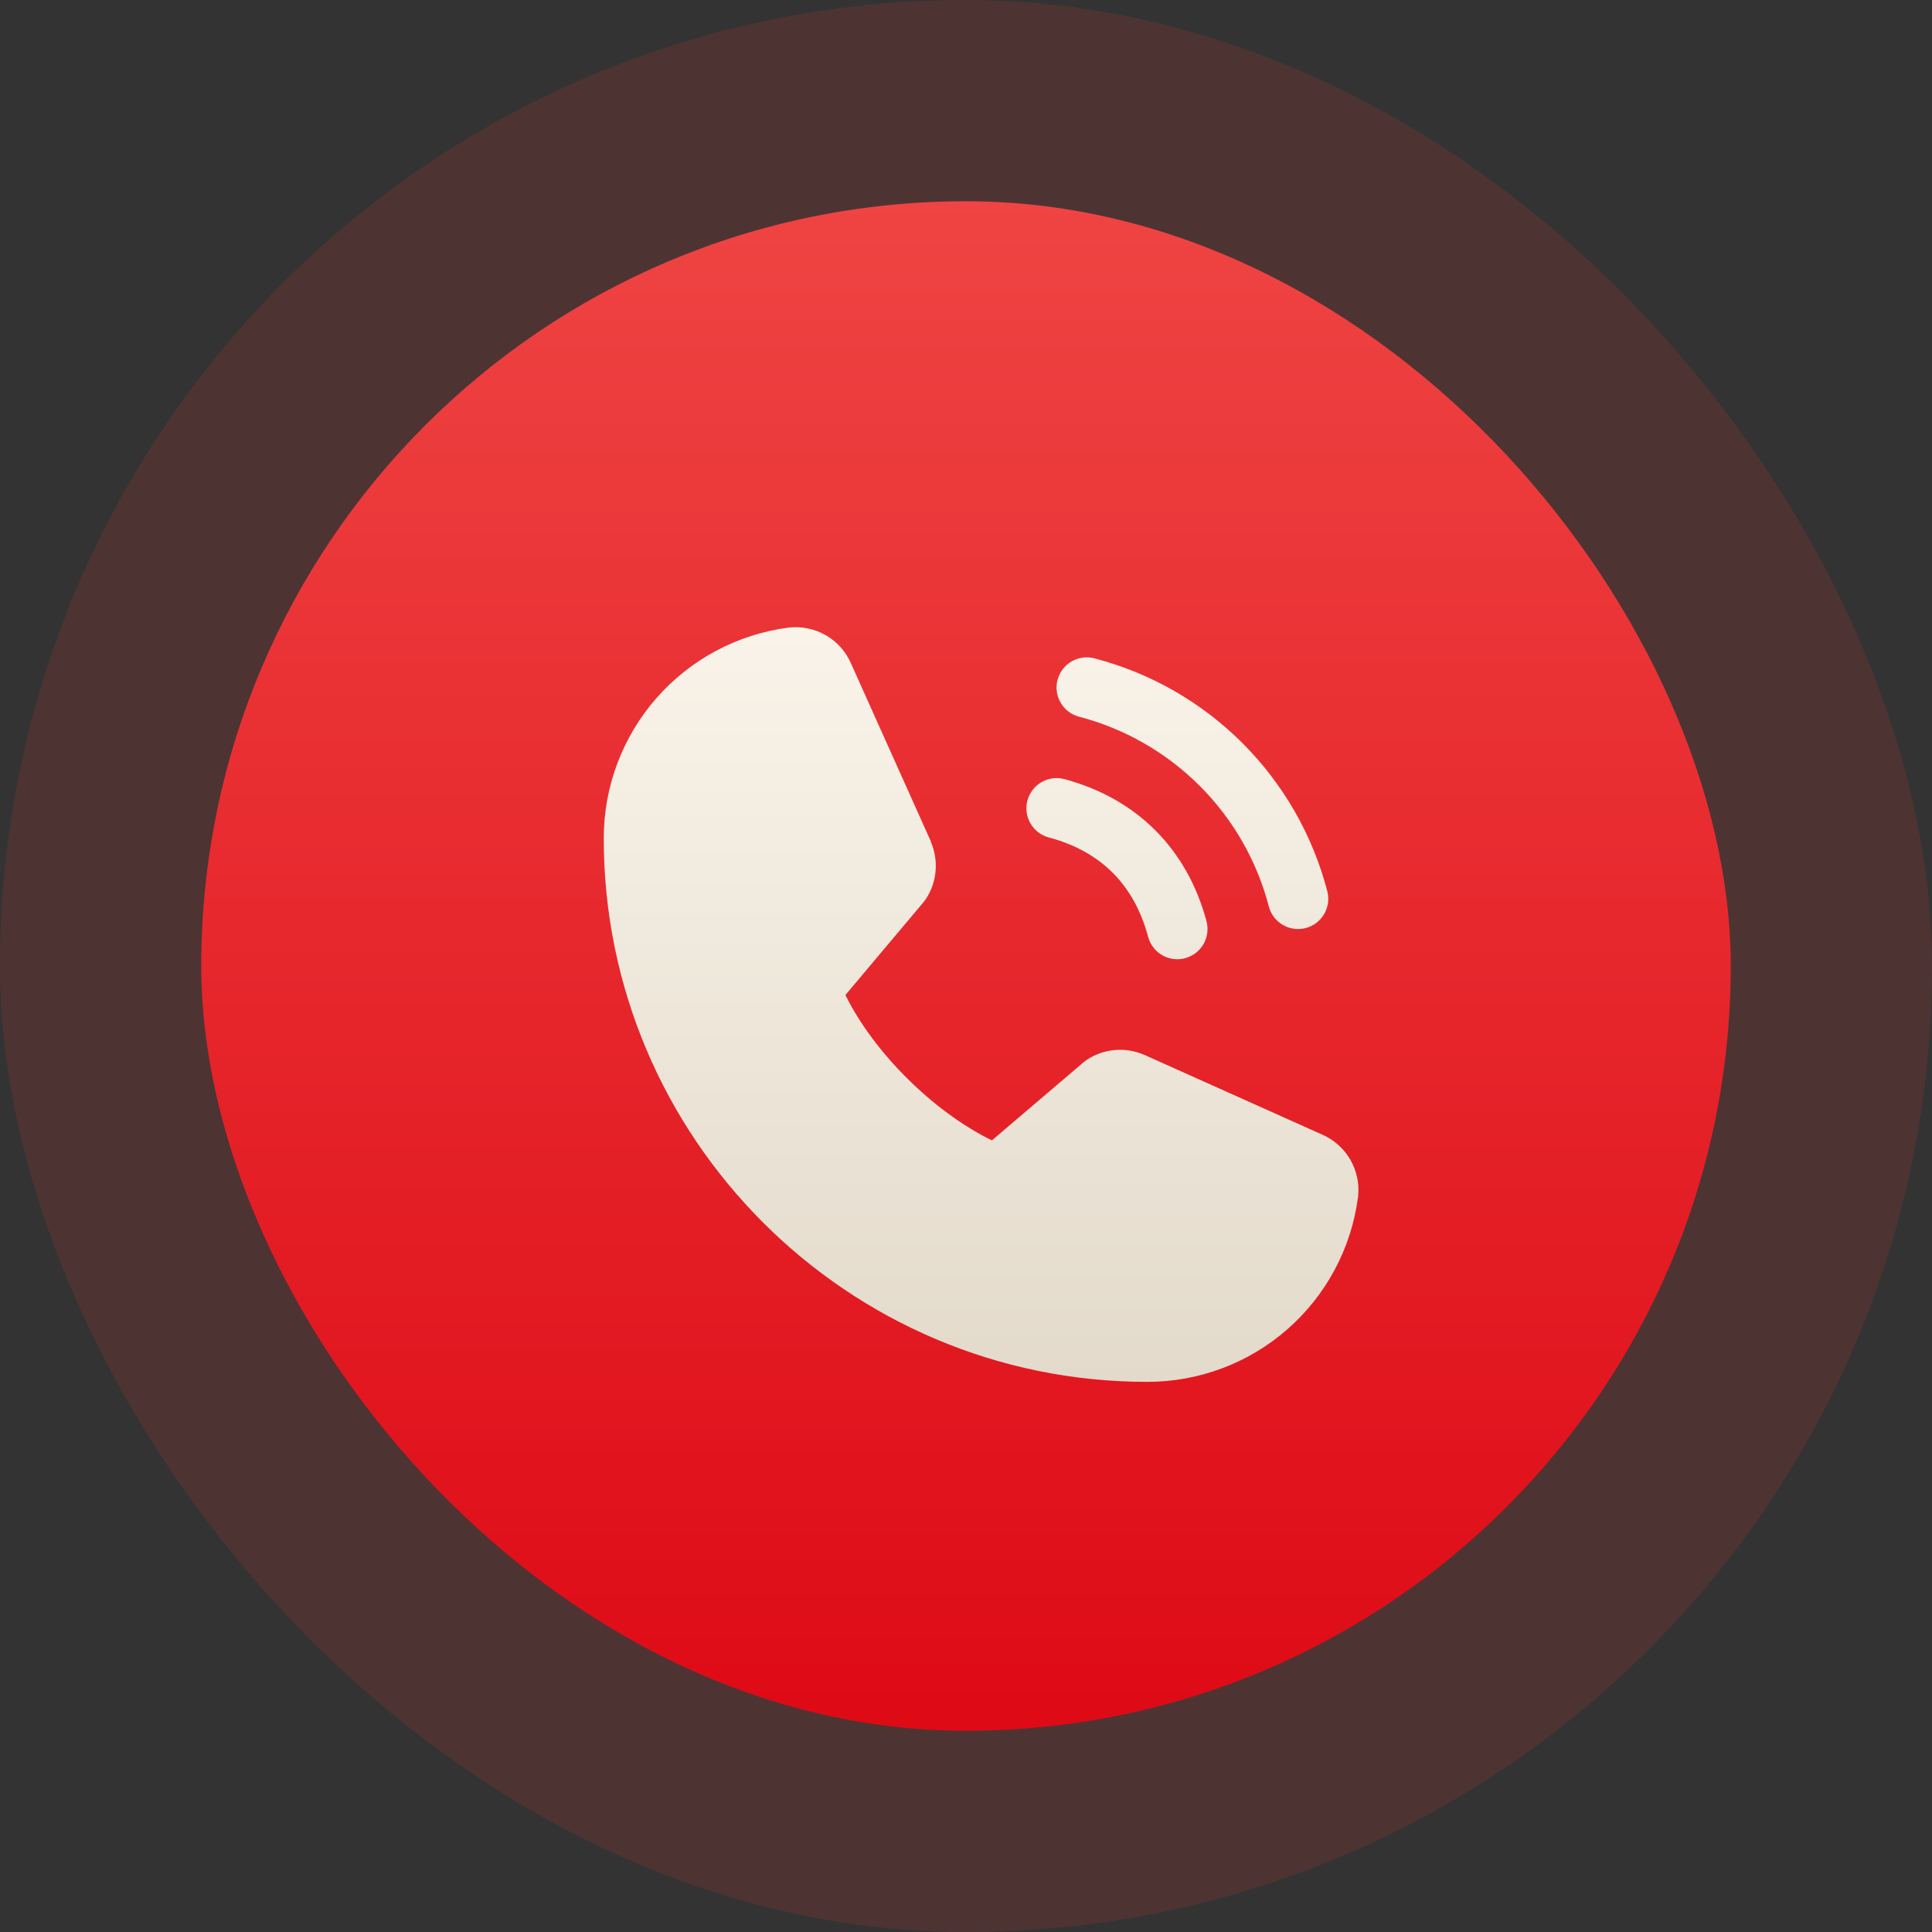 <?xml version="1.0" encoding="UTF-8"?> <svg xmlns="http://www.w3.org/2000/svg" width="48" height="48" viewBox="0 0 48 48" fill="none"><rect x="0" y="0" width="48" height="48" fill="#333333" stroke="none"/><rect width="48" height="48" rx="24" fill="#EC3A3B" fill-opacity="0.15"></rect><rect x="5" y="5" width="38" height="38" rx="19" fill="url(#paint0_linear_7224_8961)"></rect><path d="M26.275 16.888C26.301 16.793 26.345 16.703 26.405 16.625C26.465 16.547 26.539 16.481 26.625 16.432C26.71 16.383 26.804 16.351 26.902 16.338C27 16.325 27.099 16.332 27.194 16.357C28.584 16.72 29.853 17.447 30.869 18.463C31.885 19.479 32.612 20.747 32.975 22.138C33 22.233 33.007 22.332 32.994 22.43C32.981 22.528 32.949 22.622 32.9 22.707C32.85 22.792 32.785 22.867 32.707 22.927C32.629 22.987 32.539 23.031 32.444 23.056C32.381 23.073 32.316 23.082 32.25 23.082C32.085 23.082 31.924 23.027 31.793 22.927C31.662 22.826 31.568 22.685 31.525 22.526C31.23 21.391 30.637 20.355 29.807 19.525C28.978 18.696 27.942 18.102 26.807 17.806C26.712 17.781 26.622 17.737 26.544 17.677C26.466 17.617 26.4 17.543 26.351 17.457C26.301 17.372 26.269 17.278 26.256 17.18C26.243 17.082 26.25 16.983 26.275 16.888ZM26.057 20.806C27.35 21.151 28.18 21.983 28.525 23.276C28.568 23.435 28.662 23.576 28.793 23.677C28.924 23.777 29.085 23.832 29.25 23.832C29.316 23.832 29.381 23.823 29.444 23.806C29.539 23.781 29.628 23.737 29.707 23.677C29.785 23.617 29.851 23.542 29.9 23.457C29.949 23.372 29.981 23.278 29.994 23.18C30.007 23.082 30 22.983 29.975 22.888C29.495 21.091 28.24 19.837 26.444 19.357C26.349 19.332 26.25 19.325 26.152 19.338C26.054 19.351 25.96 19.383 25.875 19.433C25.79 19.482 25.715 19.547 25.655 19.626C25.595 19.704 25.551 19.793 25.526 19.888C25.5 19.983 25.494 20.083 25.507 20.18C25.52 20.278 25.552 20.372 25.601 20.457C25.651 20.543 25.716 20.617 25.794 20.677C25.872 20.737 25.962 20.781 26.057 20.806ZM32.847 28.188L28.431 26.208L28.418 26.203C28.189 26.105 27.939 26.065 27.691 26.088C27.442 26.111 27.204 26.196 26.996 26.334C26.972 26.35 26.948 26.368 26.926 26.387L24.644 28.332C23.198 27.63 21.706 26.148 21.004 24.721L22.952 22.405C22.971 22.381 22.988 22.358 23.005 22.333C23.141 22.126 23.223 21.889 23.244 21.642C23.266 21.396 23.226 21.148 23.129 20.921V20.91L21.144 16.486C21.016 16.189 20.794 15.941 20.514 15.78C20.233 15.62 19.907 15.554 19.586 15.593C18.316 15.76 17.15 16.384 16.306 17.348C15.462 18.312 14.998 19.551 15 20.832C15 28.276 21.056 34.332 28.5 34.332C29.781 34.334 31.02 33.87 31.984 33.026C32.948 32.182 33.572 31.016 33.739 29.746C33.778 29.424 33.712 29.099 33.552 28.818C33.391 28.538 33.144 28.316 32.847 28.188Z" fill="url(#paint1_linear_7224_8961)"></path><defs><linearGradient id="paint0_linear_7224_8961" x1="24" y1="5" x2="24" y2="43" gradientUnits="userSpaceOnUse"><stop stop-color="#EF4443"></stop><stop offset="1" stop-color="#DE0A16"></stop></linearGradient><linearGradient id="paint1_linear_7224_8961" x1="24.375" y1="15.582" x2="24.375" y2="34.332" gradientUnits="userSpaceOnUse"><stop stop-color="#F9F3E9"></stop><stop offset="1" stop-color="#E3DACB"></stop></linearGradient></defs></svg> 